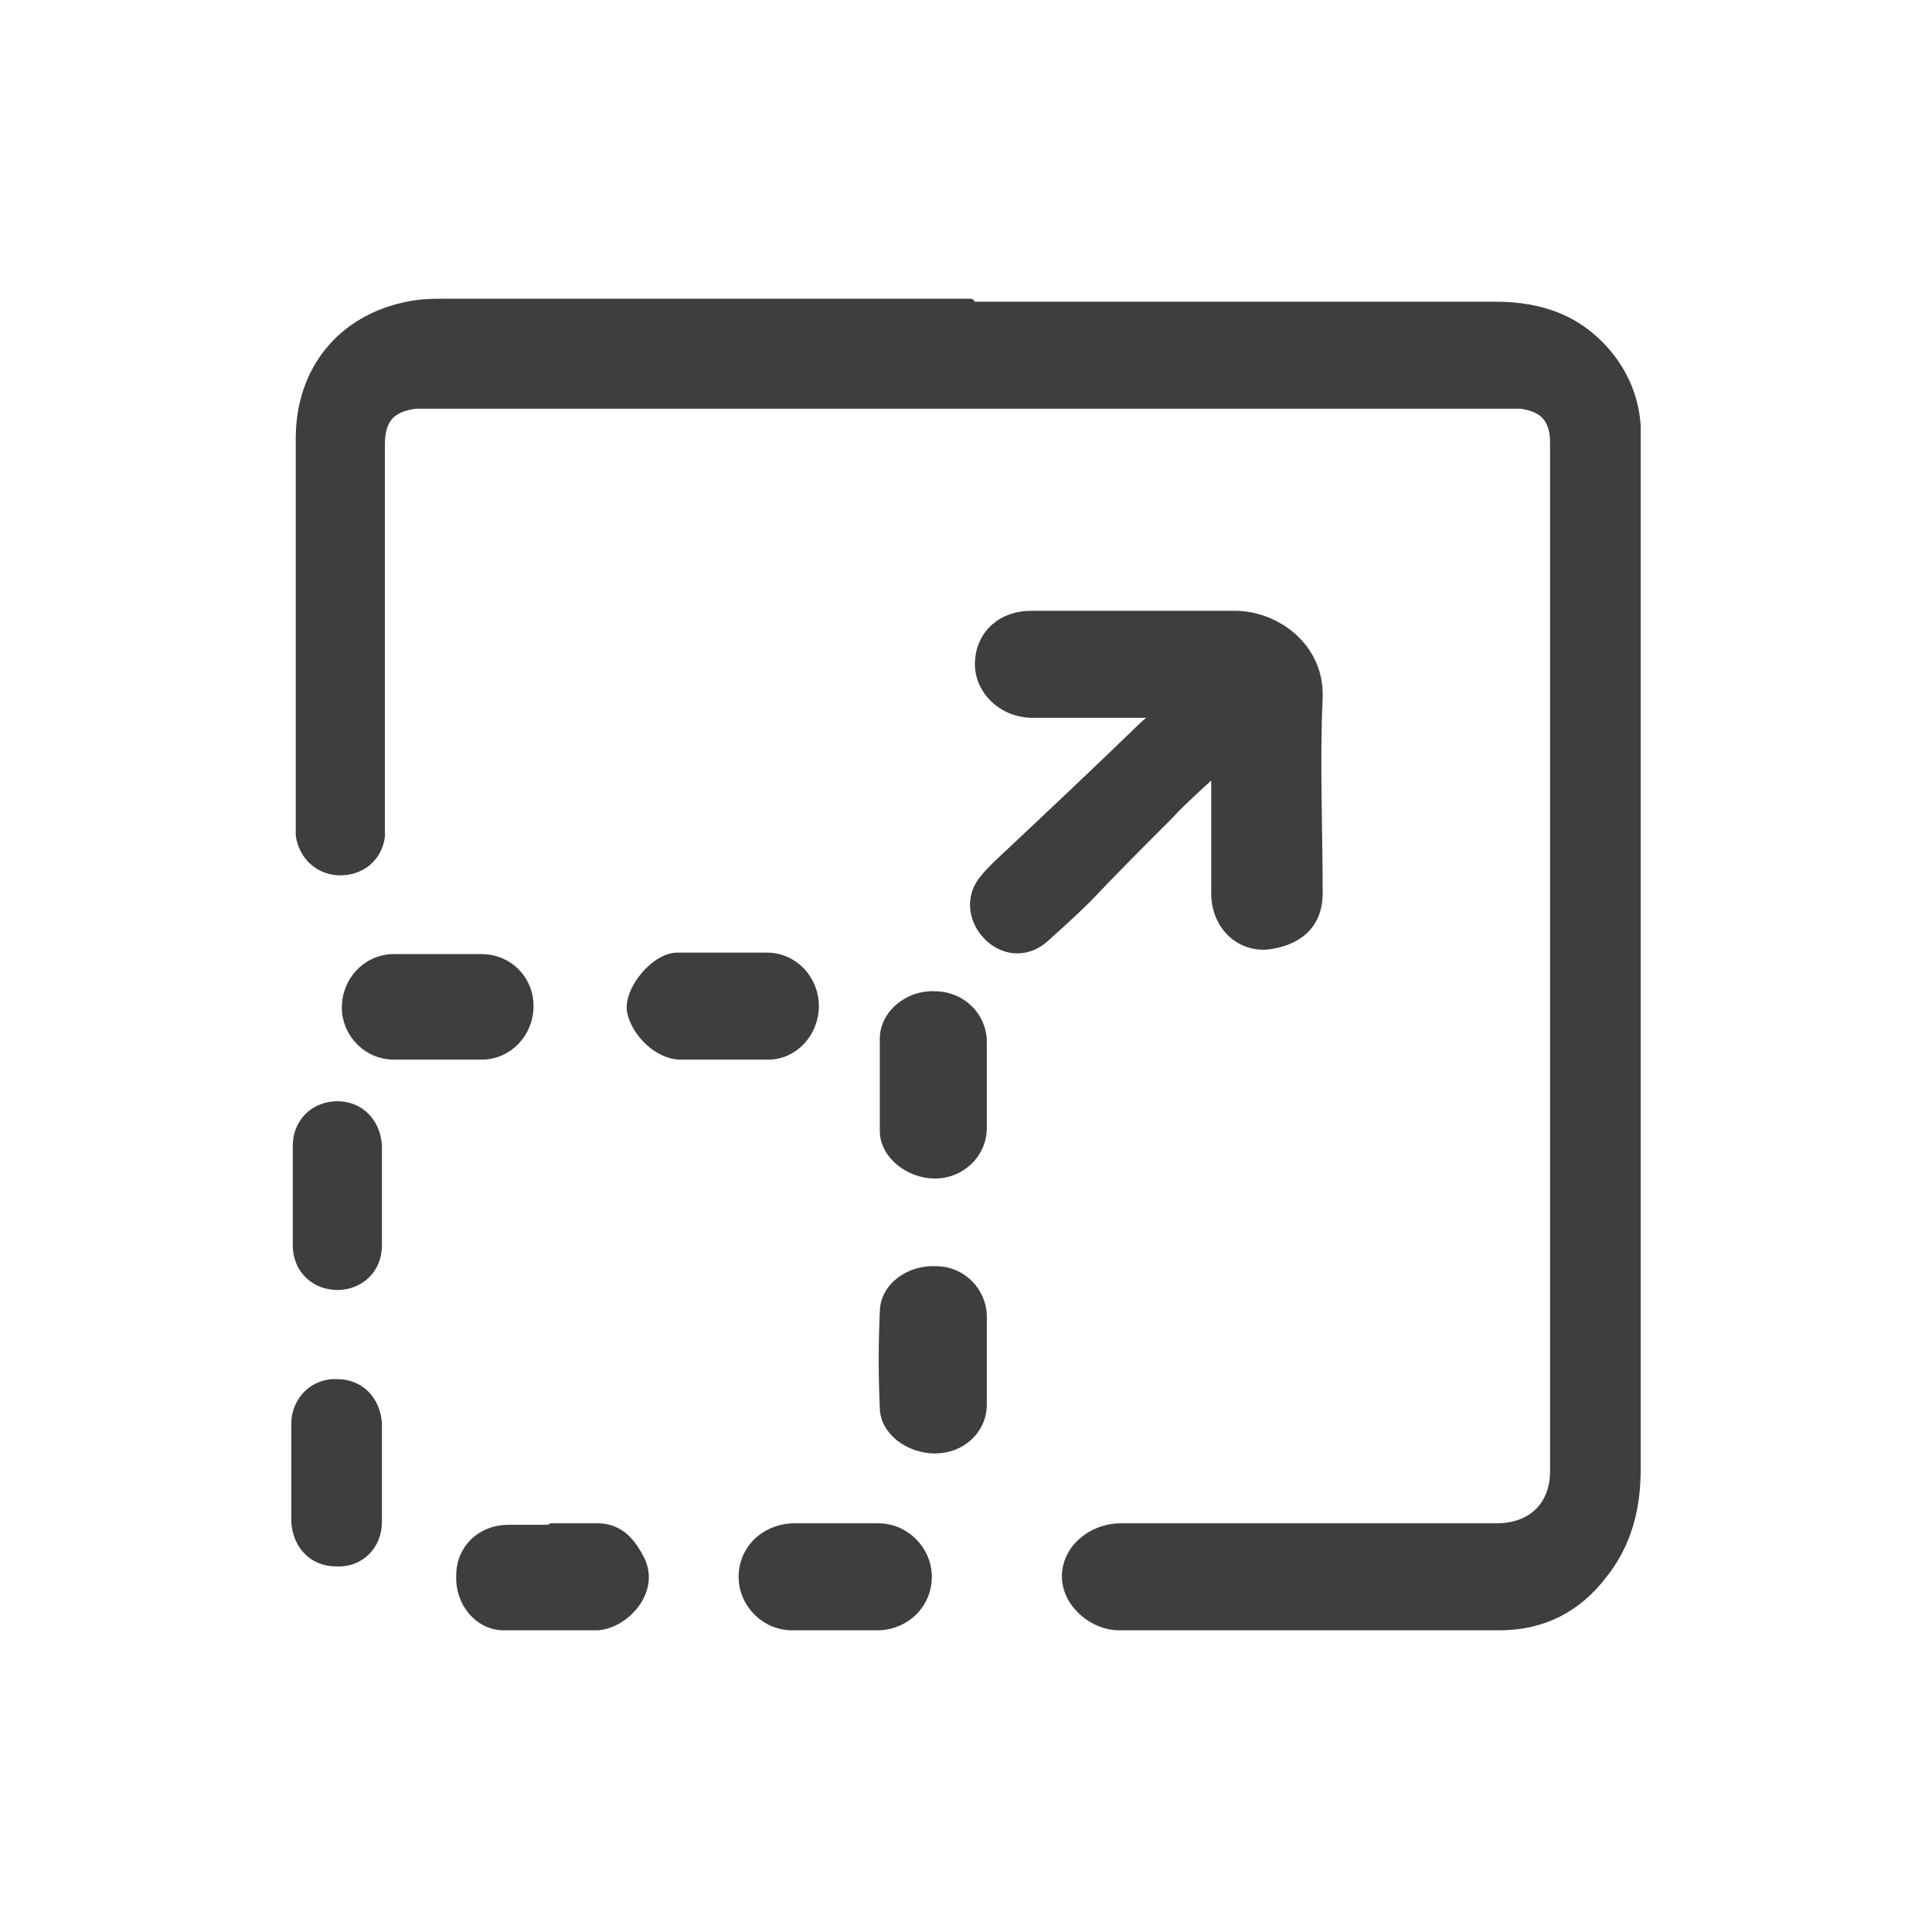 <?xml version="1.0" encoding="UTF-8"?>
<svg id="Layer_1" xmlns="http://www.w3.org/2000/svg" version="1.1" viewBox="0 0 130 130">
  <!-- Generator: Adobe Illustrator 29.0.0, SVG Export Plug-In . SVG Version: 2.1.0 Build 186)  -->
  <defs>
    <style>
      .st0 {
        fill: #3c3e3f;
        stroke: #3c3e3f;
        stroke-linecap: round;
        stroke-linejoin: round;
        stroke-width: .6px;
      }
    </style>
  </defs>
  <path class="st0" d="M65.1,20.6c11.8,0,23.7,0,35.5,0,3.1,0,5.7.9,7.7,3.4,1.1,1.4,1.7,3,1.8,4.7,0,.4,0,.9,0,1.3,0,22.9,0,45.8,0,68.8,0,2.7-.6,5.1-2.3,7.2-1.7,2.2-4,3.4-6.9,3.4-8.5,0-17.1,0-25.6,0-2.1,0-4.3-2.2-3.3-4.5.5-1.2,1.9-2.1,3.4-2.1,6.6,0,13.3,0,19.9,0,1.8,0,3.6,0,5.4,0,2.4,0,3.9-1.5,3.9-3.8,0-23.1,0-46.1,0-69.2,0-1.6-.7-2.4-2.3-2.6-.6,0-1.2,0-1.9,0-23.5,0-46.9,0-70.4,0-.7,0-1.3,0-2,0-1.7.2-2.4,1-2.4,2.7,0,8.3,0,16.6,0,24.9,0,.5,0,1,0,1.5-.2,1.4-1.3,2.3-2.7,2.3-1.4,0-2.5-1-2.7-2.4,0-.4,0-.8,0-1.1,0-8.5,0-17.1,0-25.6,0-4.6,2.8-8,7.2-8.9.9-.2,1.8-.2,2.7-.2,11.7,0,23.5,0,35.2,0Z"/>
  <path class="st0" d="M77.6,48c-2.7,0-5.4,0-8.1,0-2.1,0-3.6-1.6-3.6-3.3,0-1.9,1.4-3.3,3.5-3.3,4.6,0,9.2,0,13.7,0,2.7,0,5.7,2.1,5.6,5.5-.2,4.4,0,8.8,0,13.2,0,2.3-1.6,3.3-3.5,3.5-1.9.1-3.4-1.4-3.4-3.5,0-2.4,0-4.8,0-7.2s0-.7,0-1.1c-1.1,1.1-2.2,2-3.1,3-1.9,1.9-3.7,3.7-5.5,5.6-.9.9-1.9,1.8-2.9,2.7-1.1,1-2.6,1-3.7,0-1.1-1-1.4-2.6-.5-3.8.3-.4.6-.7,1-1.1,3.3-3.1,6.6-6.2,9.9-9.4.2-.2.5-.4.8-.6,0,0-.1-.2-.2-.3Z"/>
  <path class="st0" d="M56.2,109.4c-1,0-1.9,0-2.9,0-1.8,0-3.3-1.5-3.3-3.3,0-1.8,1.4-3.2,3.3-3.3,1.9,0,3.9,0,5.8,0,1.8,0,3.3,1.5,3.3,3.3,0,1.8-1.4,3.2-3.2,3.3-1,0-2,0-3,0Z"/>
  <path class="st0" d="M29.4,71c-1,0-1.9,0-2.9,0-1.8,0-3.2-1.5-3.2-3.2,0-1.8,1.4-3.3,3.2-3.3,2,0,4,0,5.9,0,1.8,0,3.2,1.4,3.2,3.2,0,1.8-1.4,3.3-3.2,3.3-1,0-2,0-3,0Z"/>
  <path class="st0" d="M37.1,102.8c1,0,2.1,0,3.1,0,1.5,0,2.3,1,2.9,2.2,1,2.1-1.1,4.3-2.9,4.4-2.1,0-4.2,0-6.3,0-1.7,0-3-1.6-2.9-3.4,0-1.8,1.4-3.1,3.2-3.1,1,0,1.9,0,2.9,0h0Z"/>
  <path class="st0" d="M48.7,64.4c1,0,1.9,0,2.9,0,1.8,0,3.2,1.5,3.2,3.3,0,1.8-1.4,3.3-3.1,3.3-2,0-3.9,0-5.9,0-1.5,0-3-1.5-3.3-2.9-.3-1.4,1.6-3.8,3.2-3.7,1,0,2.1,0,3.1,0h0Z"/>
  <path class="st0" d="M66.1,73.1c0,.9,0,1.8,0,2.8,0,1.7-1.4,3.1-3.2,3.1-1.7,0-3.4-1.3-3.4-2.9,0-2.1,0-4.1,0-6.2,0-1.7,1.7-3,3.4-2.9,1.8,0,3.2,1.4,3.2,3.1,0,1,0,2,0,3Z"/>
  <path class="st0" d="M66.1,91.6c0,1,0,1.9,0,2.9,0,1.7-1.4,3-3.2,3-1.7,0-3.4-1.2-3.4-2.8-.1-2.1-.1-4.2,0-6.4,0-1.7,1.7-2.9,3.5-2.8,1.7,0,3.1,1.4,3.1,3.1,0,1,0,2,0,3Z"/>
  <path class="st0" d="M25.4,99.1c0,1.1,0,2.2,0,3.3,0,1.6-1.2,2.8-2.8,2.7-1.5,0-2.6-1.1-2.7-2.7,0-2.2,0-4.4,0-6.6,0-1.6,1.3-2.8,2.8-2.7,1.5,0,2.6,1.1,2.7,2.7,0,.1,0,.2,0,.3,0,1,0,2,0,3h0Z"/>
  <path class="st0" d="M25.4,80.5c0,1.1,0,2.2,0,3.3,0,1.6-1.2,2.7-2.7,2.7-1.5,0-2.7-1.1-2.7-2.7,0-2.2,0-4.4,0-6.7,0-1.6,1.2-2.7,2.7-2.7,1.5,0,2.6,1.1,2.7,2.7,0,.1,0,.2,0,.3,0,1,0,2.1,0,3.1,0,0,0,0,0,0Z"/>
</svg>